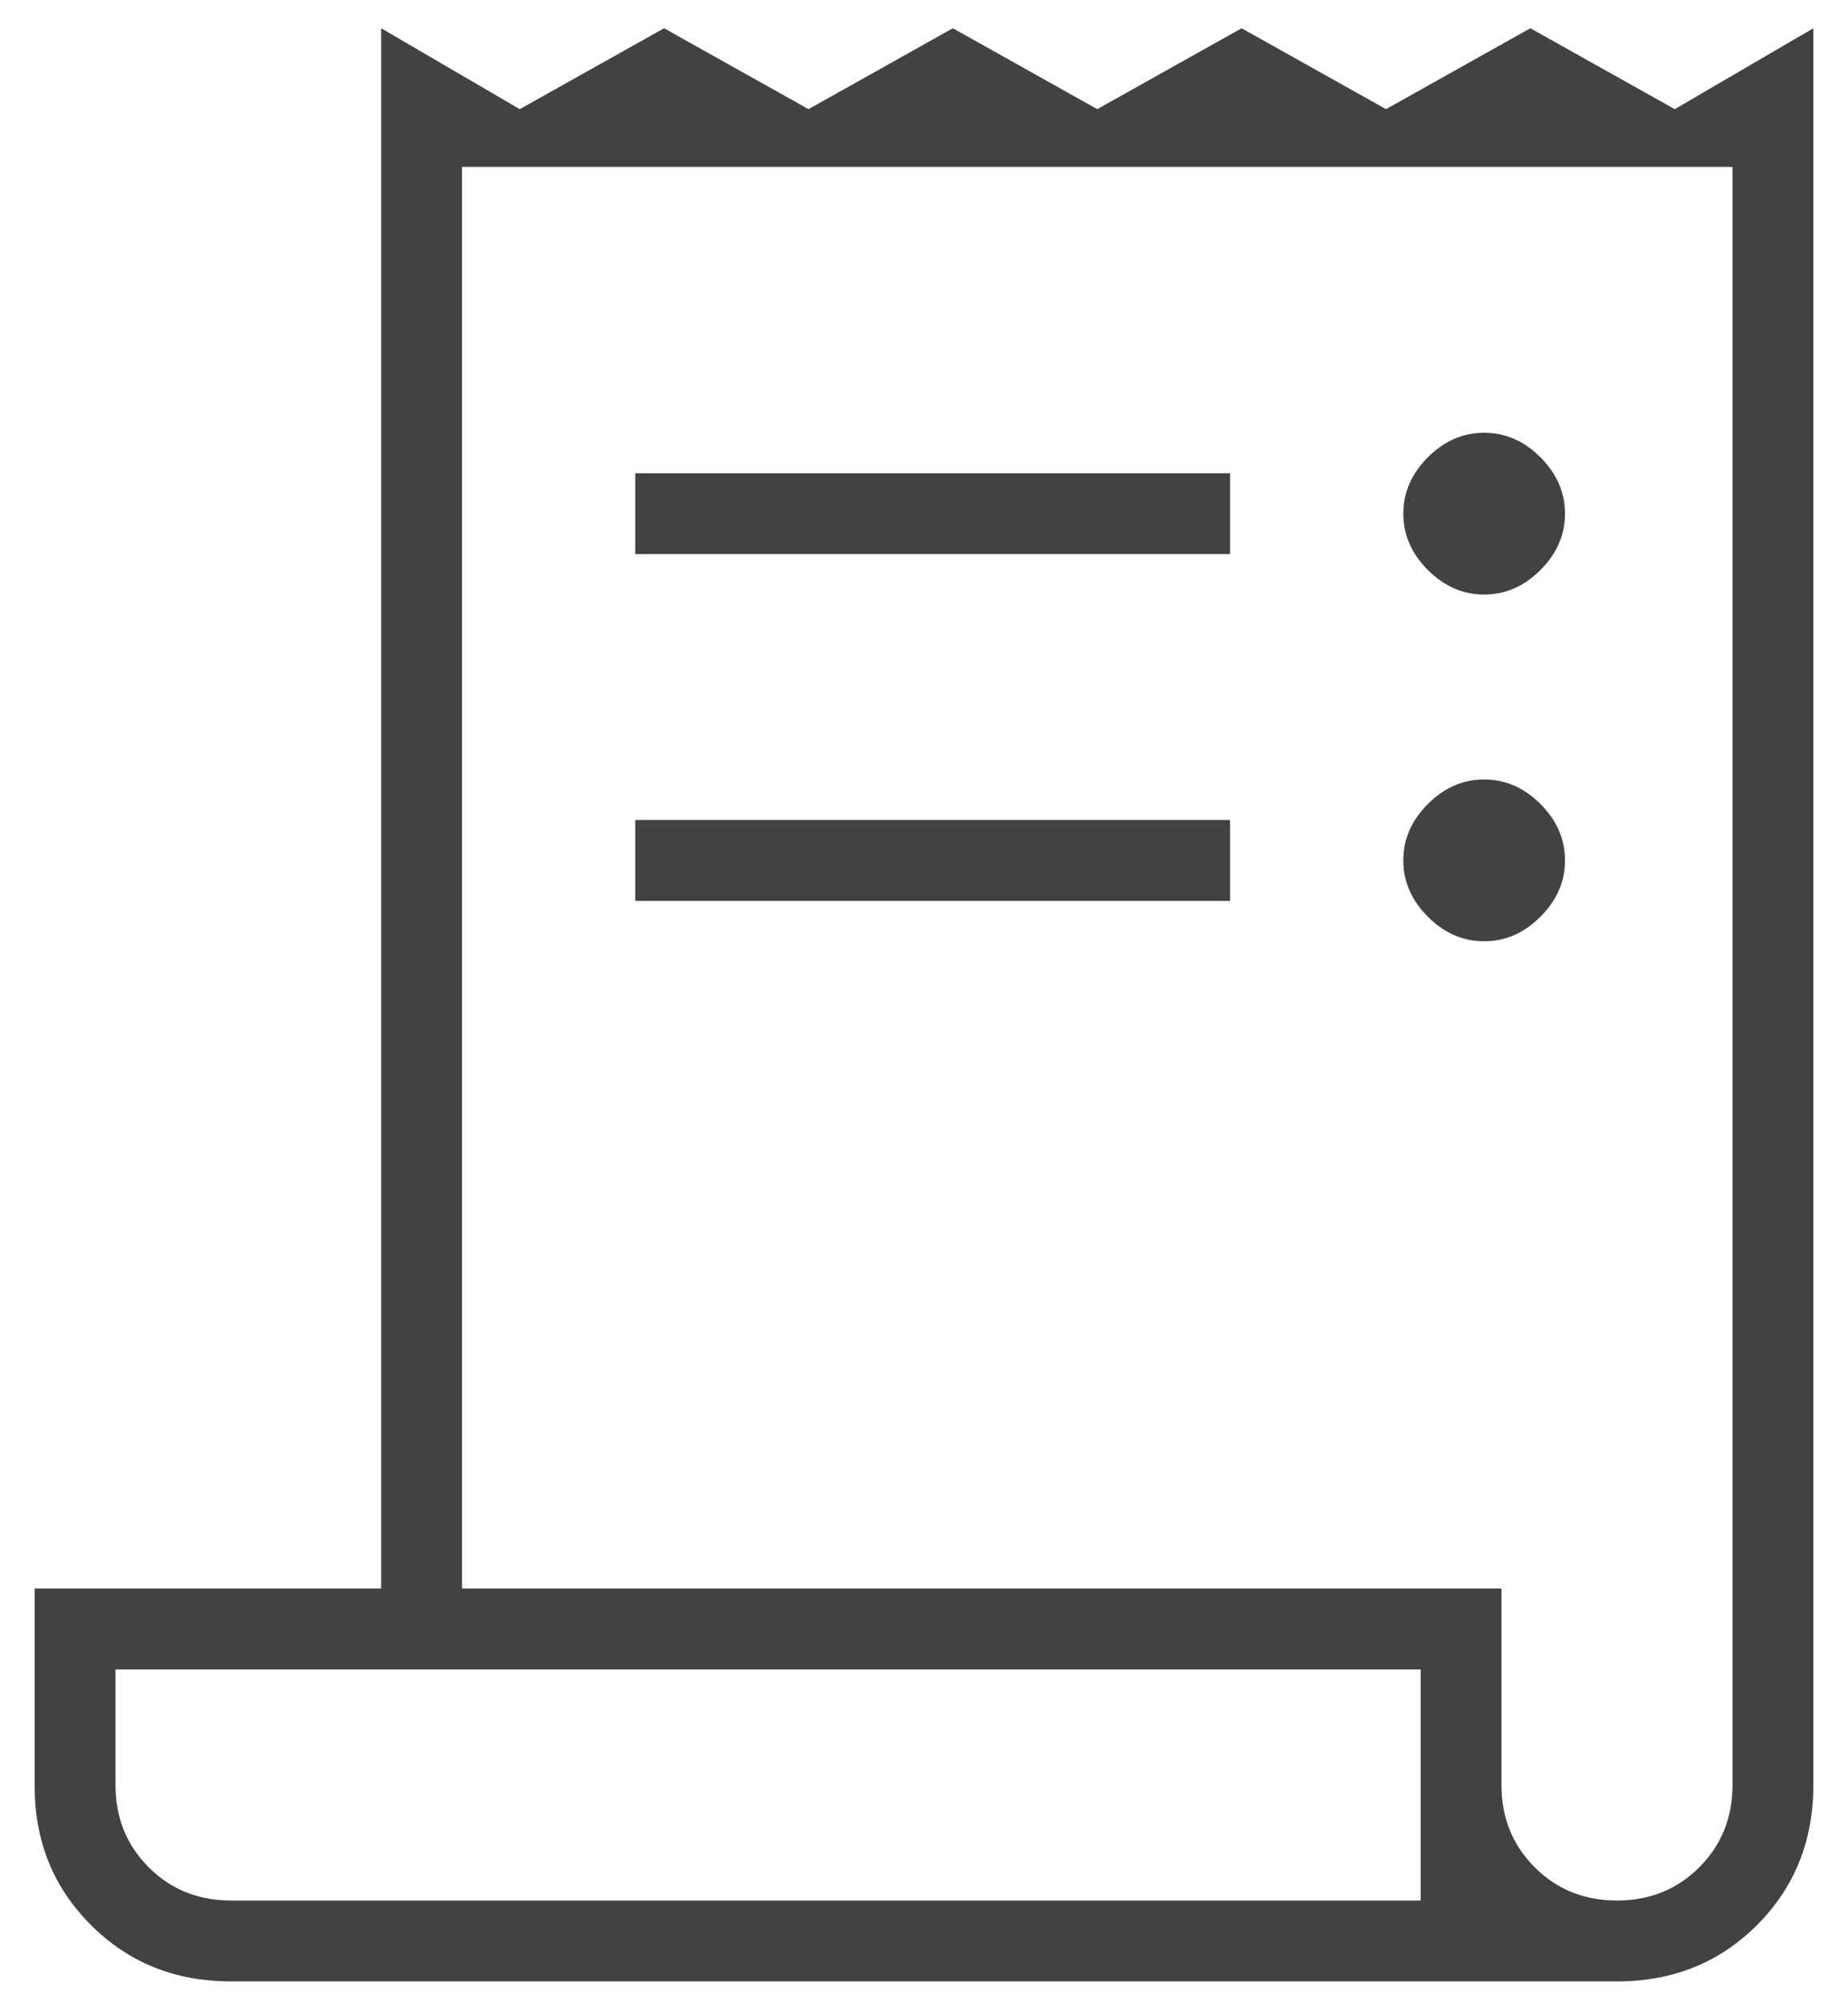 <svg width="36" height="39" viewBox="0 0 36 39" fill="none" xmlns="http://www.w3.org/2000/svg">
<path d="M4.5 38.575C3.412 38.575 2.503 38.209 1.772 37.478C1.04 36.747 0.675 35.846 0.675 34.776V30.925H7.425V0.55L10.125 2.125L12.937 0.55L15.75 2.125L18.562 0.55L21.375 2.125L24.187 0.55L27 2.125L29.812 0.55L32.625 2.125L35.325 0.55V34.75C35.325 35.837 34.959 36.747 34.228 37.478C33.497 38.209 32.587 38.575 31.5 38.575H4.5ZM31.5 37C32.137 37 32.672 36.784 33.103 36.353C33.534 35.922 33.75 35.388 33.75 34.75V3.25H9V30.925H29.25V34.75C29.25 35.388 29.465 35.922 29.897 36.353C30.328 36.784 30.862 37 31.5 37ZM12.375 10.787V9.213H23.962V10.787H12.375ZM12.375 17.538V15.963H23.962V17.538H12.375ZM28.912 11.575C28.5 11.575 28.134 11.416 27.815 11.097C27.497 10.778 27.337 10.412 27.337 10C27.337 9.588 27.497 9.222 27.815 8.903C28.134 8.584 28.5 8.425 28.912 8.425C29.325 8.425 29.69 8.584 30.009 8.903C30.328 9.222 30.487 9.588 30.487 10C30.487 10.412 30.328 10.778 30.009 11.097C29.69 11.416 29.325 11.575 28.912 11.575ZM28.912 18.325C28.5 18.325 28.134 18.166 27.815 17.847C27.497 17.528 27.337 17.163 27.337 16.75C27.337 16.337 27.497 15.972 27.815 15.653C28.134 15.334 28.5 15.175 28.912 15.175C29.325 15.175 29.69 15.334 30.009 15.653C30.328 15.972 30.487 16.337 30.487 16.75C30.487 17.163 30.328 17.528 30.009 17.847C29.69 18.166 29.325 18.325 28.912 18.325ZM4.5 37H27.675V32.5H2.25V34.75C2.25 35.388 2.465 35.922 2.897 36.353C3.328 36.784 3.862 37 4.5 37Z" fill="#434242"/>
</svg>
